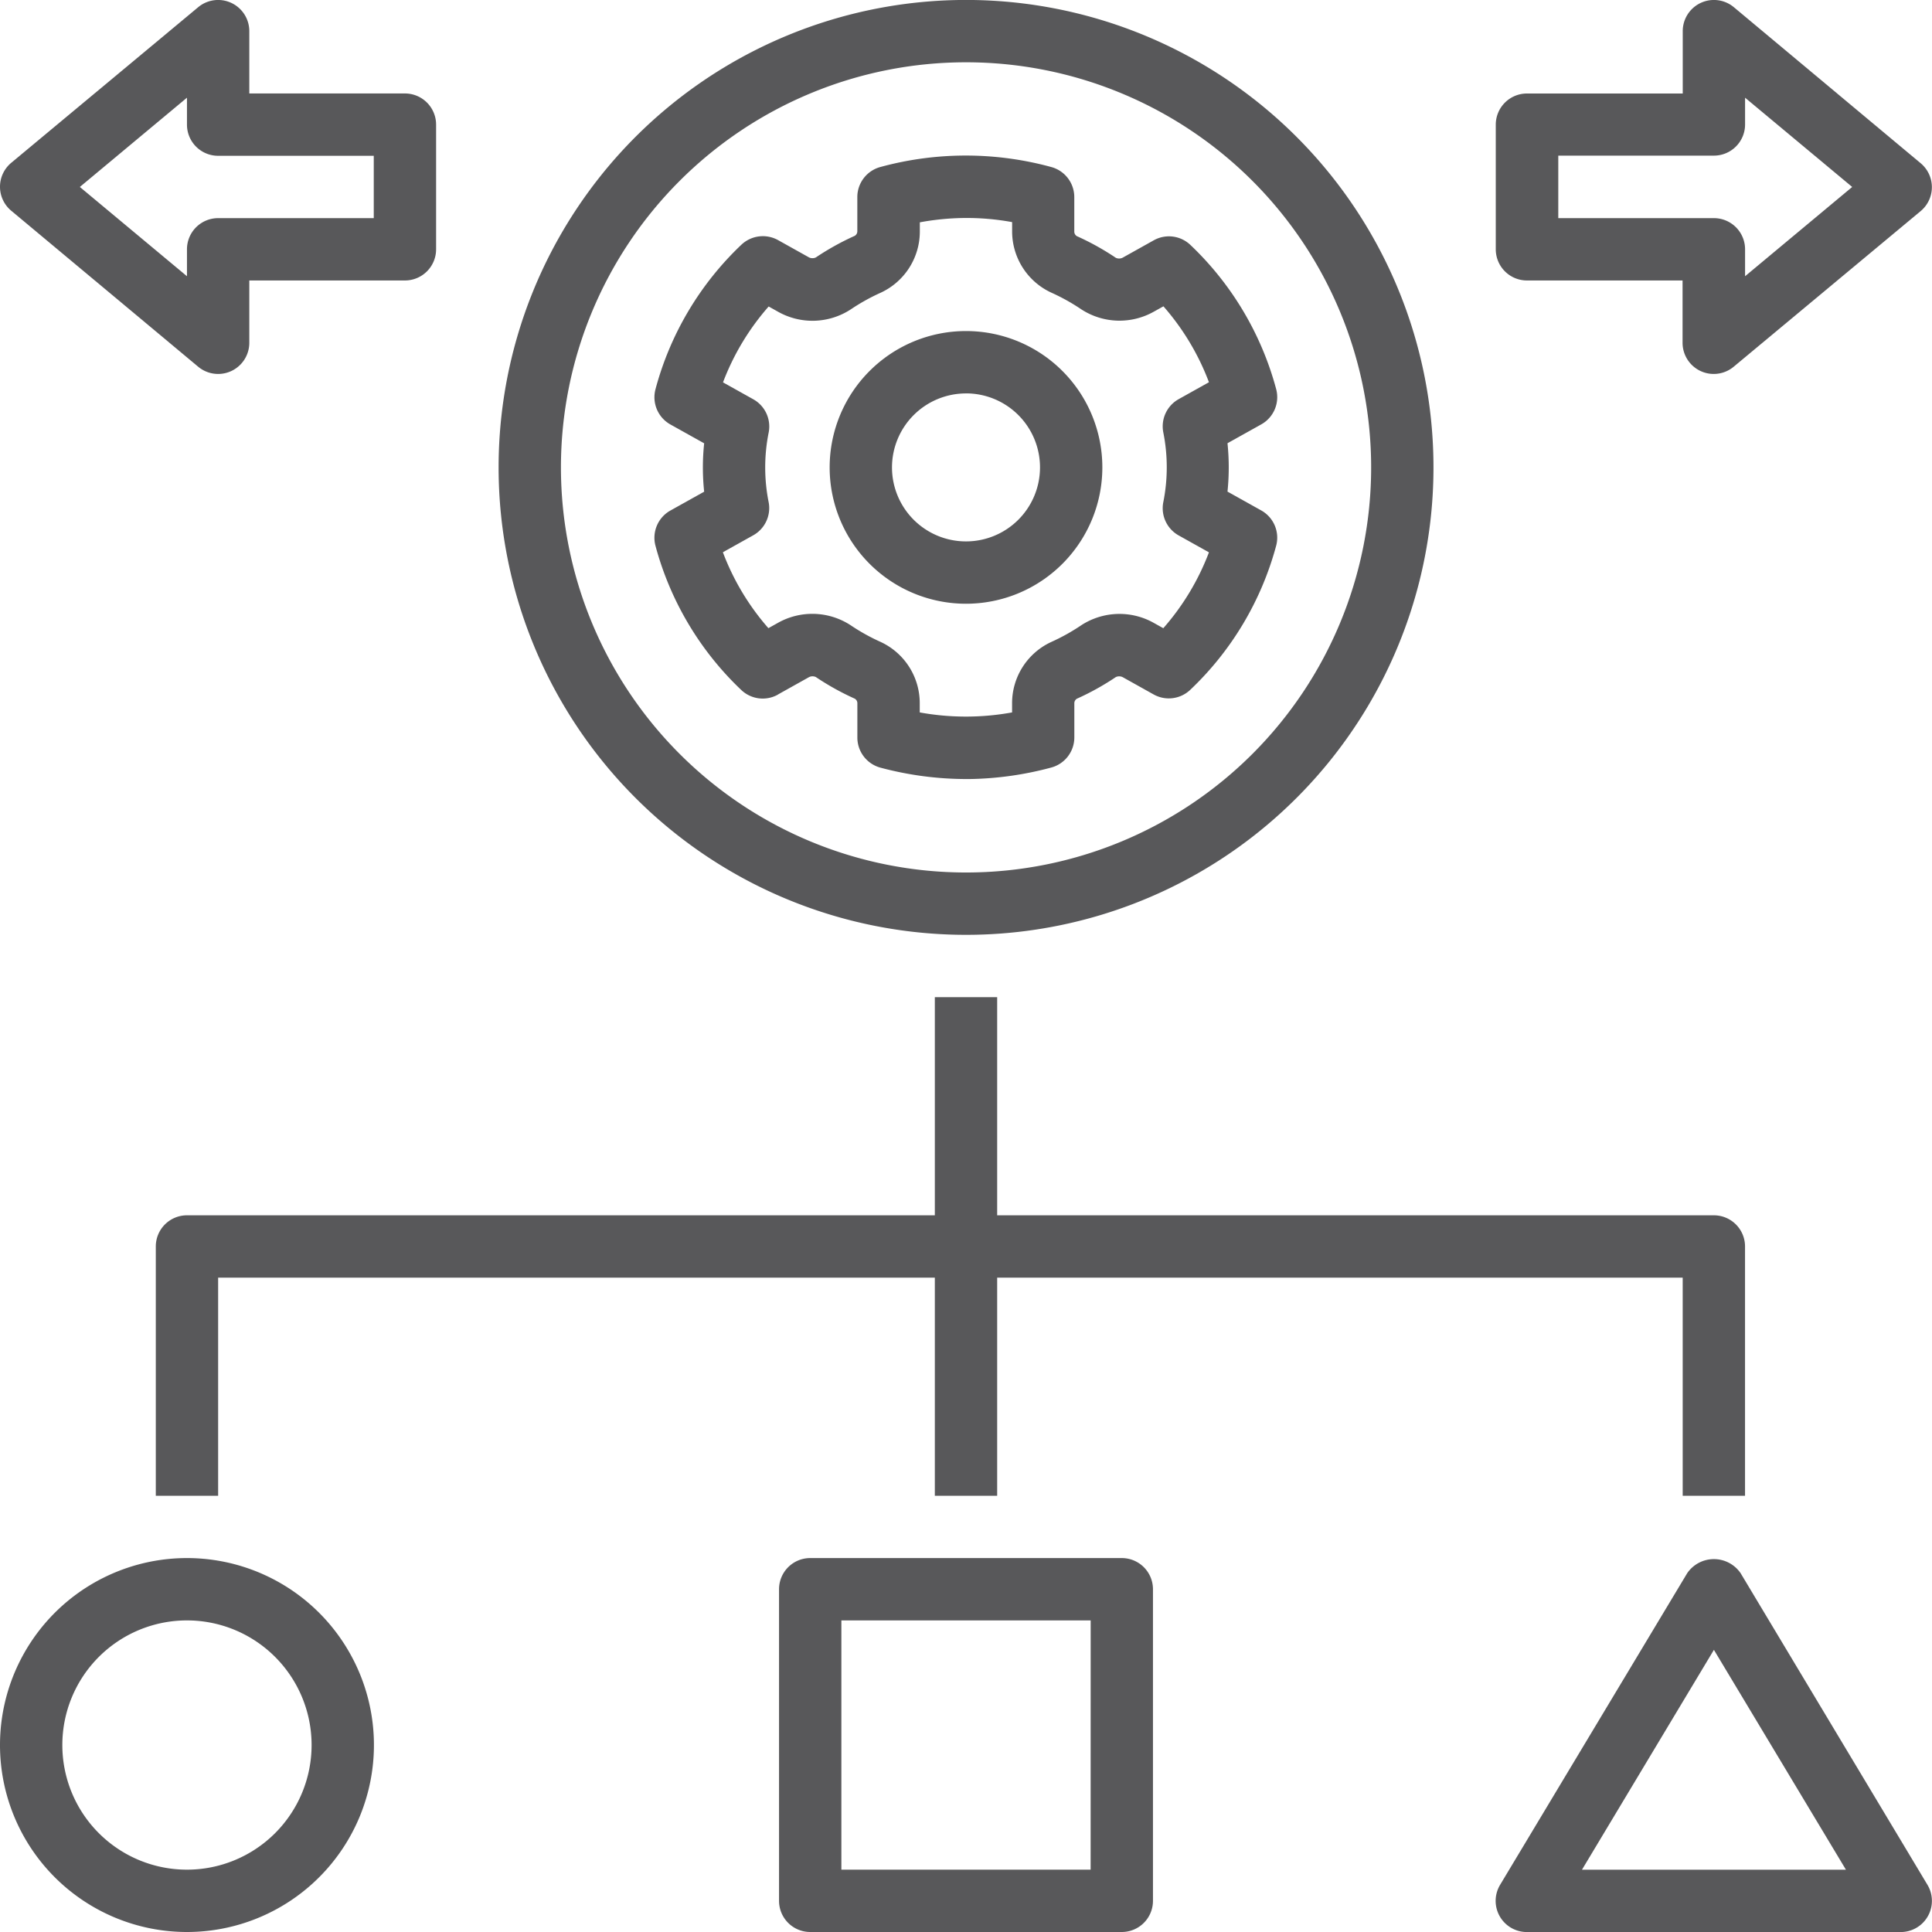 <svg xmlns="http://www.w3.org/2000/svg" width="44.692" height="44.693" viewBox="0 0 44.692 44.693">
  <g id="_013-decision" data-name="013-decision" transform="translate(-1 -1)">
    <path id="Path_1216" data-name="Path 1216" d="M24.857,18.462l.705-.394a.182.182,0,0,1,.173-.01,6.113,6.113,0,0,0,.9.5.123.123,0,0,1,.06.111v.785a.721.721,0,0,0,.535.7,7.689,7.689,0,0,0,1.981.263H29.3a7.66,7.66,0,0,0,1.88-.266.721.721,0,0,0,.534-.7v-.782a.123.123,0,0,1,.059-.11,6.062,6.062,0,0,0,.9-.5.184.184,0,0,1,.175.01l.7.391a.72.72,0,0,0,.848-.107,7.153,7.153,0,0,0,1.987-3.334.721.721,0,0,0-.345-.815l-.781-.436a5.441,5.441,0,0,0,0-1.119l.781-.436a.721.721,0,0,0,.345-.816,7.151,7.151,0,0,0-1.984-3.335.719.719,0,0,0-.848-.107l-.705.394a.182.182,0,0,1-.173.01,6.089,6.089,0,0,0-.9-.5.123.123,0,0,1-.06-.111V6.959a.721.721,0,0,0-.535-.7,7.5,7.5,0,0,0-3.95,0,.721.721,0,0,0-.534.7v.782a.123.123,0,0,1-.059.11,6.112,6.112,0,0,0-.9.5.182.182,0,0,1-.175-.01l-.7-.391a.724.724,0,0,0-.848.107A7.148,7.148,0,0,0,22.025,11.4a.721.721,0,0,0,.345.815l.781.436a5.311,5.311,0,0,0,0,1.119l-.781.436a.721.721,0,0,0-.345.816,7.152,7.152,0,0,0,1.984,3.335.72.72,0,0,0,.848.107Zm-.213-4.443a4.1,4.1,0,0,1,0-1.621.721.721,0,0,0-.357-.766l-.7-.391a5.718,5.718,0,0,1,1.056-1.755l.215.12a1.621,1.621,0,0,0,1.684-.053,4.654,4.654,0,0,1,.691-.385,1.56,1.56,0,0,0,.907-1.424V7.539a6,6,0,0,1,.99-.1,5.829,5.829,0,0,1,1.145.095v.208a1.561,1.561,0,0,0,.908,1.424,4.632,4.632,0,0,1,.691.385,1.62,1.62,0,0,0,1.682.053l.219-.122a5.717,5.717,0,0,1,1.053,1.756l-.7.391a.721.721,0,0,0-.357.764,4.116,4.116,0,0,1,0,1.625.721.721,0,0,0,.357.764l.7.391a5.728,5.728,0,0,1-1.056,1.755l-.215-.12a1.621,1.621,0,0,0-1.685.053,4.63,4.63,0,0,1-.691.385,1.56,1.56,0,0,0-.907,1.424v.206a5.968,5.968,0,0,1-2.136,0v-.208a1.561,1.561,0,0,0-.908-1.424,4.641,4.641,0,0,1-.691-.385,1.622,1.622,0,0,0-1.683-.054l-.219.122a5.717,5.717,0,0,1-1.053-1.756l.7-.391A.721.721,0,0,0,24.644,14.019Z" transform="translate(-5.862 -1.396)" fill="#58585a"/>
    <path id="Path_1217" data-name="Path 1217" d="M30.779,17.932a3.154,3.154,0,1,0-3.154-3.154A3.154,3.154,0,0,0,30.779,17.932Zm0-4.866a1.712,1.712,0,1,1-1.712,1.712A1.712,1.712,0,0,1,30.779,13.067Z" transform="translate(-7.433 -2.966)" fill="#58585a"/>
    <path id="Path_1218" data-name="Path 1218" d="M27.813,22.625A10.813,10.813,0,1,0,17,11.813,10.813,10.813,0,0,0,27.813,22.625Zm0-20.184a9.371,9.371,0,1,1-9.371,9.371,9.371,9.371,0,0,1,9.371-9.371Z" transform="translate(-4.466 0)" fill="#58585a"/>
    <path id="Path_1219" data-name="Path 1219" d="M54.508,1.167a.721.721,0,0,0-1.183.554V3.163h-3.6A.721.721,0,0,0,49,3.883V6.767a.721.721,0,0,0,.721.721h3.6V8.929a.721.721,0,0,0,1.183.554l4.325-3.6a.721.721,0,0,0,0-1.107Zm.259,6.223V6.767a.721.721,0,0,0-.721-.721h-3.6V4.6h3.6a.721.721,0,0,0,.721-.721V3.26l2.478,2.065Z" transform="translate(-13.399)" fill="#58585a"/>
    <path id="Path_1220" data-name="Path 1220" d="M5.584,9.483a.721.721,0,0,0,1.183-.554V7.488h3.6a.721.721,0,0,0,.721-.721V3.883a.721.721,0,0,0-.721-.721h-3.6V1.721a.721.721,0,0,0-1.183-.554l-4.325,3.6a.721.721,0,0,0,0,1.107ZM5.325,3.26v.623a.721.721,0,0,0,.721.721h3.6V6.046h-3.6a.721.721,0,0,0-.721.721V7.39L2.847,5.325Z" transform="translate(0 0)" fill="#58585a"/>
    <path id="Path_1221" data-name="Path 1221" d="M5.325,59.65A4.325,4.325,0,1,0,1,55.325,4.325,4.325,0,0,0,5.325,59.65Zm0-7.208a2.883,2.883,0,1,1-2.883,2.883A2.883,2.883,0,0,1,5.325,52.442Z" transform="translate(0 -13.958)" fill="#58585a"/>
    <path id="Path_1222" data-name="Path 1222" d="M34.65,58.929V51.721A.721.721,0,0,0,33.929,51H26.721a.721.721,0,0,0-.721.721v7.208a.721.721,0,0,0,.721.721h7.208A.721.721,0,0,0,34.65,58.929Zm-1.442-.721H27.442V52.442h5.767Z" transform="translate(-6.979 -13.958)" fill="#58585a"/>
    <path id="Path_1223" data-name="Path 1223" d="M54.664,51.359a.749.749,0,0,0-1.236,0L49.1,58.568a.721.721,0,0,0,.618,1.092h8.65a.721.721,0,0,0,.618-1.092Zm-3.67,6.859,3.052-5.086L57.1,58.218Z" transform="translate(-13.399 -13.967)" fill="#58585a"/>
    <path id="Path_1224" data-name="Path 1224" d="M42.763,44.534V38.767a.721.721,0,0,0-.721-.721H25.463V33H24.021v5.046H6.721A.721.721,0,0,0,6,38.767v5.767H7.442V39.488H24.021v5.046h1.442V39.488H41.321v5.046Z" transform="translate(-1.396 -8.933)" fill="#58585a"/>
  </g>
</svg>

